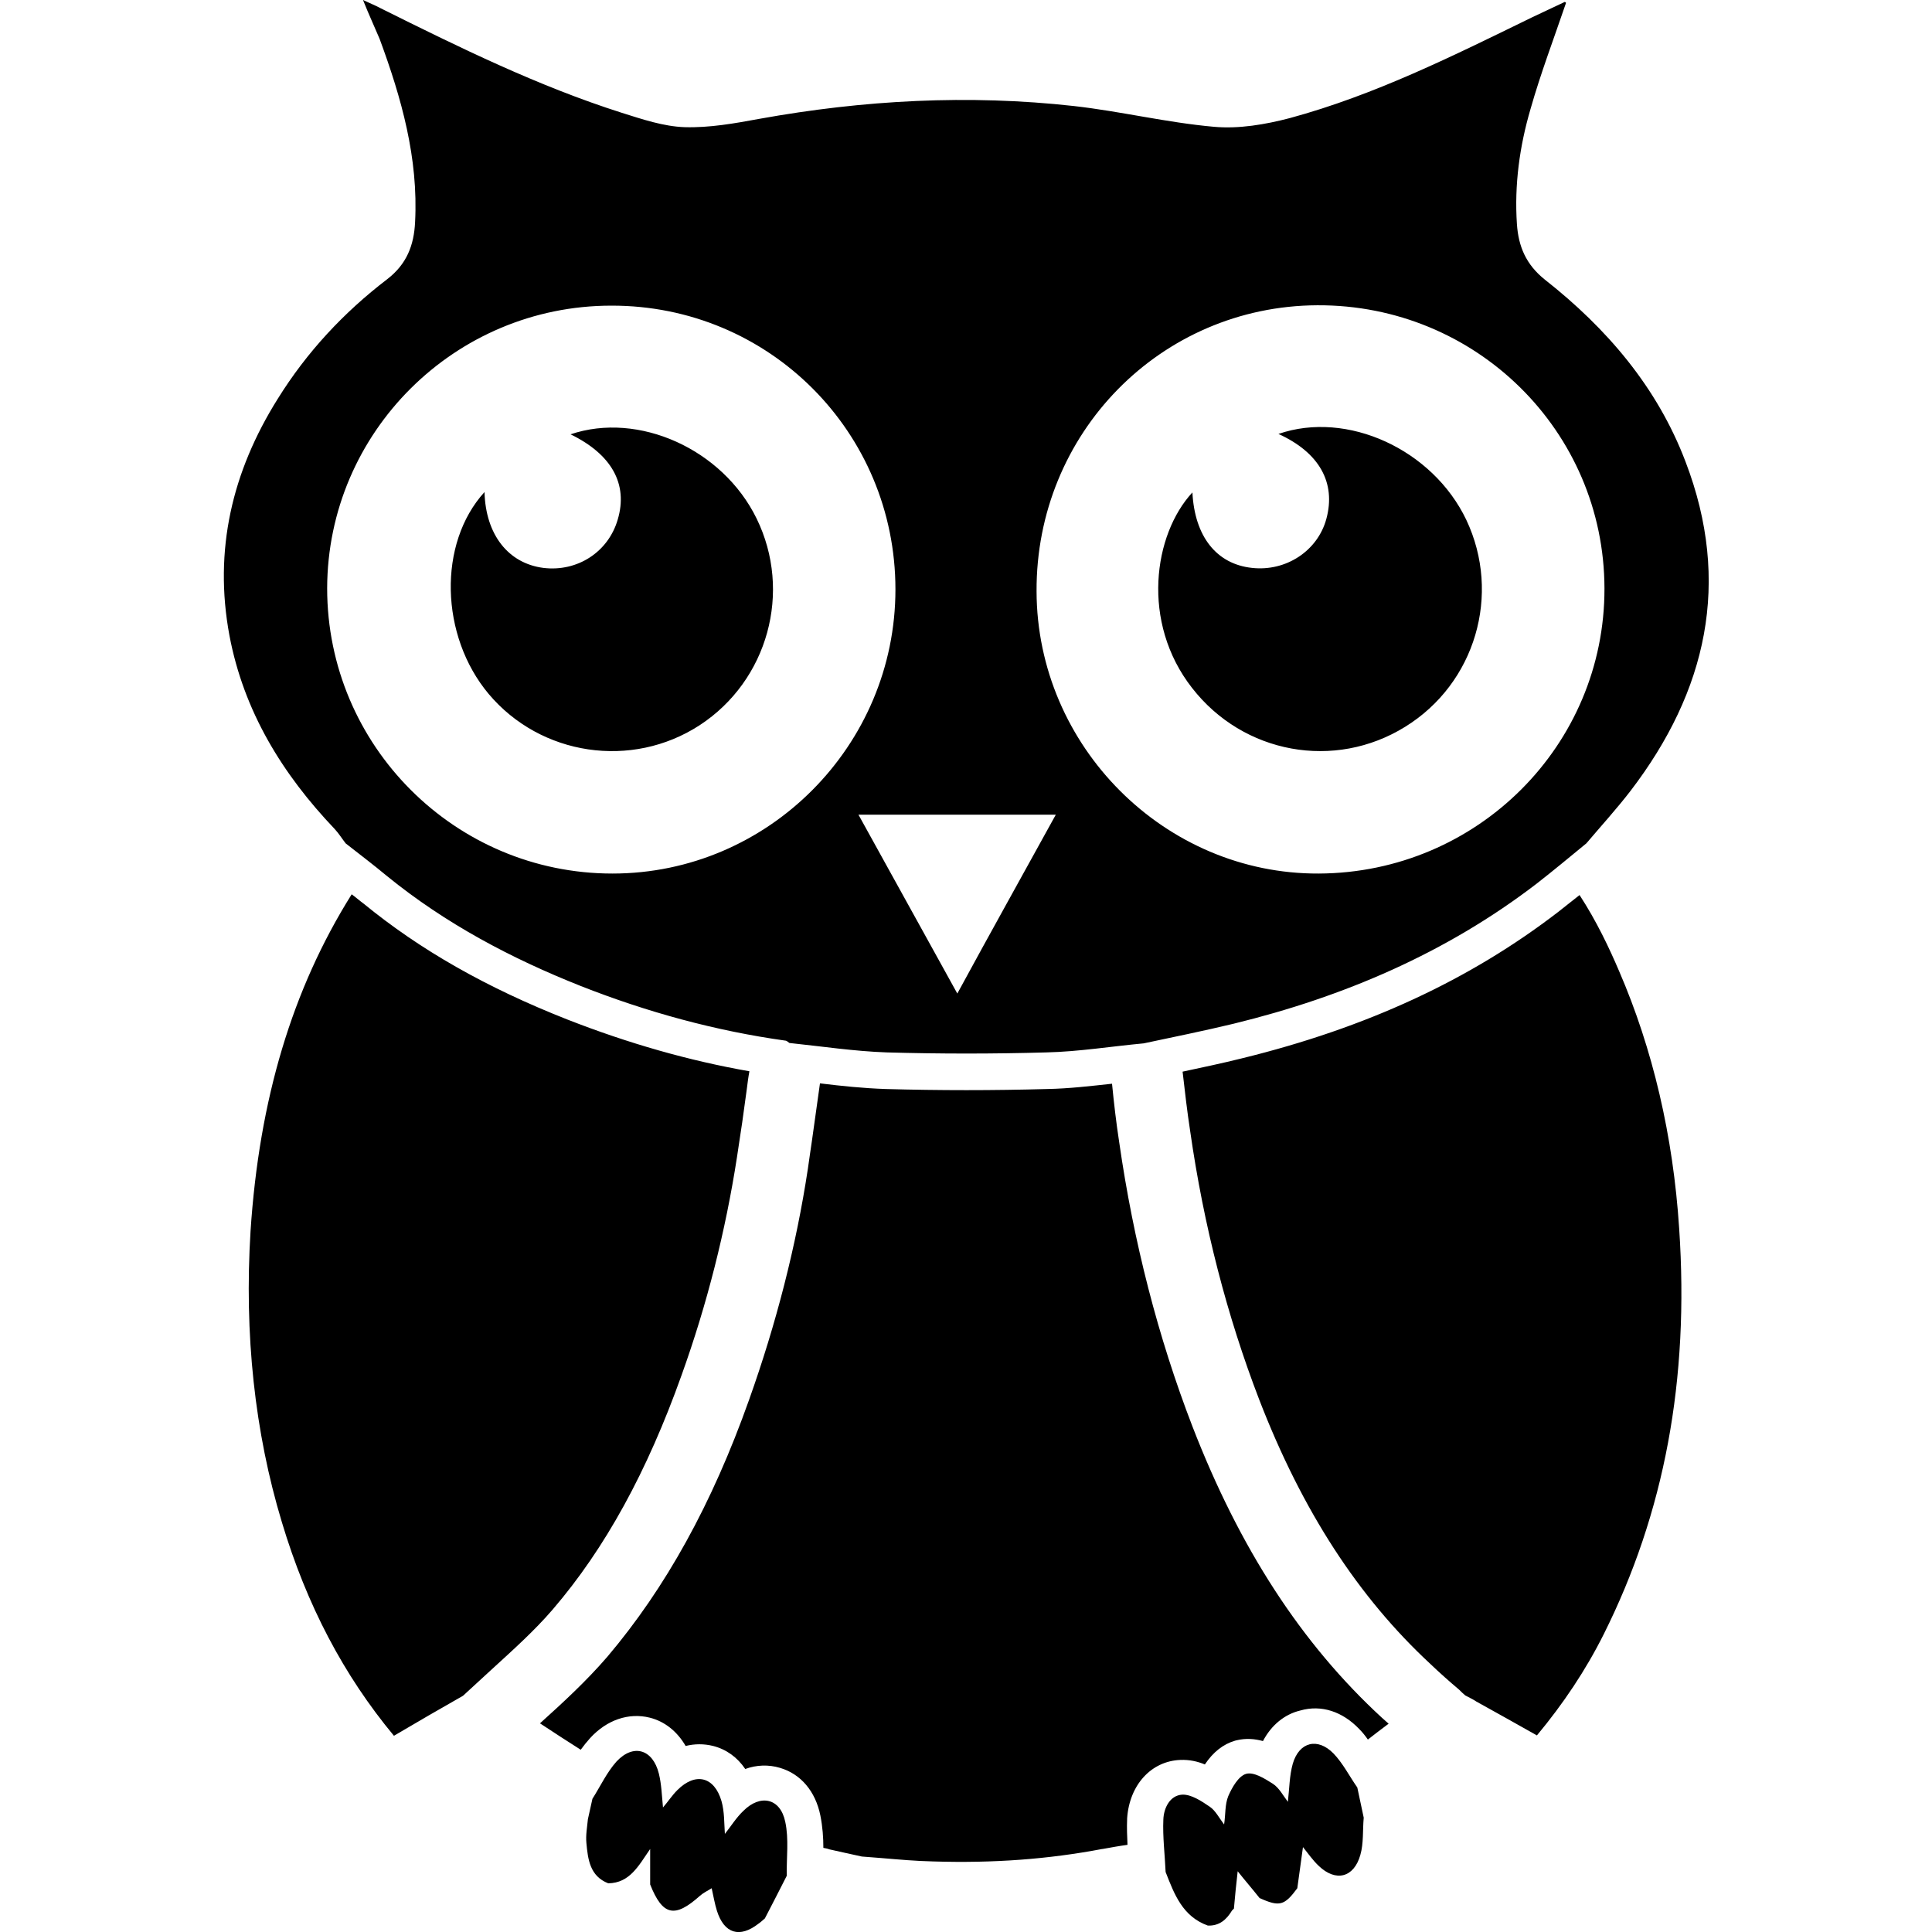 <svg xmlns="http://www.w3.org/2000/svg" xml:space="preserve" viewBox="0 0 512 512"><path d="M200.5 137.4c9.5 19.4 3 43-15.1 54.8-18 11.7-42.1 8.1-55.9-8.3-12.9-15.4-13.5-39.9-1.1-53.5.3 11.3 6.3 18.9 15.6 20.1 9 1.1 17.2-4.2 19.7-12.8 2.8-9.4-1.6-17.3-12.5-22.6 18-6.1 40.3 3.9 49.3 22.3M338.8 115c10.8 4.9 15.3 12.9 12.7 22.5-2.3 8.5-10.7 14-19.7 13-9.4-1-15.2-8.3-15.8-20-10.3 11.1-13.7 34.4-.1 51.8 13.6 17.5 37.8 21.9 56.5 10.3 18.6-11.5 25.5-35.1 16.2-54.8-8.9-18.7-31.6-29.1-49.8-22.8m93.3 94.6c-3.7 4.8-7.8 9.3-11.7 13.9-4.4 3.6-8.7 7.2-13.2 10.7-24 18.4-51.2 30-80.3 37.1-7.9 1.9-15.8 3.5-23.8 5.2-8.6.8-17.2 2.2-25.8 2.4q-21.15.6-42.3 0c-8.6-.3-17.2-1.6-25.8-2.5-.3-.2-.6-.5-.9-.6-18.7-2.6-36.9-7.6-54.4-14.5-18.4-7.3-35.8-16.5-51.3-29.1-3.6-3-7.3-5.8-11-8.7-1-1.3-1.8-2.6-2.9-3.8-13.9-14.6-24.1-31.2-27.9-51.3-4.2-22.6.7-43.4 12.8-62.7 7.7-12.4 17.5-22.9 29-31.7 5.2-4 7.1-9 7.4-15.1.9-17-3.6-32.9-9.4-48.6C99.3 7.2 97.8 4 96.2 0c1.9.9 3.2 1.4 4.5 2.1 20.9 10.4 41.8 20.7 64.1 27.8 5.4 1.7 11 3.6 16.6 3.8 6.6.2 13.3-1 19.8-2.2 27.7-5 55.5-6.5 83.4-3.4 12.4 1.4 24.7 4.4 37.1 5.5 6.6.6 13.6-.6 20.1-2.3 22.5-6.1 43.3-16.5 64.2-26.7 2.9-1.4 5.8-2.7 8.7-4.1q.3.15.3.3c-3.2 9.4-6.7 18.6-9.4 28.1-2.9 9.9-4.3 20.1-3.6 30.5.4 5.9 2.4 10.7 7.4 14.7 16.4 12.9 29.8 28.5 37.3 48.3 12.2 31.9 5.6 60.8-14.6 87.2m-194.8-53.4c0-41.7-33.5-75.3-75.3-75.2-41.5 0-75.2 33.6-75.3 74.9 0 41.7 33.9 75.6 75.6 75.6 41.3 0 75-33.9 75-75.3m42.5 59.7h-52.3c8.8 15.9 17.3 31.3 26.2 47.4 8.8-16.2 17.4-31.6 26.1-47.4m145.4-60c-.1-41.7-34.1-75.2-76.1-75-41.5.2-74.6 33.9-74.4 75.8.1 41.1 34 75 74.8 74.8 42-.2 75.8-34 75.7-75.6m-264 343.2c-4.9-1.9-5.4-6.4-5.8-10.7-.2-2.1.2-4.2.4-6.3l1.2-5.4c2.1-3.3 3.8-7 6.4-9.9 4.5-4.8 9.6-3.2 11.2 3.2.7 2.8.8 5.9 1.1 9 1.3-1.5 2.4-3.2 3.8-4.6 4.8-4.8 9.8-3.6 11.7 2.9.8 2.8.7 5.8.9 8.7 1.6-2 3-4.3 4.9-6.1 4.5-4.5 9.8-3.4 11.1 2.9 1 4.6.3 9.5.4 14.3-1.9 3.8-3.9 7.6-5.8 11.3-.6.5-1.1 1-1.7 1.4-5 3.9-9.1 2.6-11-3.4-.6-1.9-.9-3.8-1.4-6-1.1.7-2.2 1.2-3.1 2-6.7 6-9.9 5.3-13.2-3V490c-3.1 4.5-5.4 9-11.1 9.1m158.9 11.2c-6.7-2.4-8.9-8.3-11.2-14.2-.2-4.6-.8-9.3-.6-13.9.1-3 1.7-6.4 5-6.6 2.4-.1 5.1 1.7 7.3 3.2 1.5 1 2.5 3 3.8 4.7.4-2.6.2-5.3 1.1-7.5 1-2.3 2.7-5.3 4.7-5.9s4.9 1.2 7.1 2.6c1.7 1.1 2.7 3.1 4 4.8.4-3.4.4-6.9 1.3-10.1 1.7-5.8 6.6-7 10.8-2.7 2.5 2.6 4.2 6 6.3 9 .6 2.7 1.1 5.3 1.7 8-.3 3.3 0 6.8-.9 9.9-1.7 6-6.5 7.2-11 2.9-1.6-1.5-2.9-3.4-4.2-5-.5 3.5-1 7.2-1.5 10.9-3.4 4.6-4.7 5-10 2.6-1.9-2.4-3.9-4.7-5.8-7.1-.4 3.4-.7 6.6-1 9.9l.1-.1-.6.6c-1.5 2.5-3.4 4.1-6.4 4m40.1-52.1c.9.9 1.6 1.8 2.3 2.8 1.8-1.4 3.6-2.8 5.5-4.2-.6-.5-1.2-1.1-1.8-1.6-21.3-19.6-37.7-44.9-50.2-77.2-9.1-23.6-15.6-48.9-19.4-75.3-.8-5.2-1.4-10.4-1.9-15.5-5.6.6-11.4 1.3-17.2 1.4-14.2.4-28.6.4-42.8 0-5.9-.2-11.7-.8-17.4-1.5l-2.1 15c-.4 2.5-.7 5-1.1 7.6-3.1 20.5-8.4 41.1-15.6 61.3-9.8 27.6-22.1 49.8-37.5 68-5.6 6.5-11.8 12.2-17.9 17.7 3.6 2.4 7.2 4.7 10.8 7 .8-1.1 1.6-2.1 2.5-3.1 4.4-4.8 10.2-6.8 15.8-5.4 4 1 7.3 3.7 9.5 7.5 2.4-.6 4.9-.6 7.3 0 3.5.9 6.4 3 8.5 6.1 3-1.1 6.2-1.2 9.2-.3 5.5 1.6 9.4 6.2 10.7 12.6.6 3 .8 5.9.8 8.6.5.1 1.1.2 1.6.4 2.8.6 5.7 1.3 8.6 1.9 1.7.1 3.4.3 5.1.4 4.8.4 9.2.8 13.8.9 16 .5 30.6-.6 44.8-3.3h.1c2.2-.4 4.4-.8 6.6-1.1-.1-2.2-.2-4.5-.1-6.8v-.2c.6-8.9 6.4-15.2 14.1-15.5 2.4-.1 4.6.4 6.5 1.2 2.2-3.3 4.9-5.4 8-6.3l.4-.1c2.5-.6 4.8-.4 7 .2 2.2-4.2 5.7-7.1 9.9-8.1 5.6-1.6 11.2.3 15.6 4.9M96.4 239.5c-1.1-.8-2.1-1.7-3.2-2.5-15.8 25.2-24.5 54.4-26.8 89.2-1.7 27.4 1.1 53.4 8.3 77.2 6.6 22 16.4 40.6 29.7 56.6 6.1-3.6 12.3-7.2 18.3-10.6 2.5-2.3 5-4.6 7.4-6.8 5.9-5.4 11.5-10.4 16.4-16.1 13.9-16.2 25-36.5 34.1-62 6.8-18.9 11.7-38.4 14.7-57.8.5-3.1.9-6.2 1.4-9.3.4-2.9.8-5.9 1.2-8.7.2-1.6.4-3.2.7-4.8-16-2.8-32.1-7.4-48.2-13.7-21.6-8.5-39.1-18.5-54-30.7m291.9 209.8c.9.5 1.8.9 2.6 1.4l.3.2c5.4 3 10.8 6 16.1 9 7-8.4 13-17.4 17.7-26.8 16.1-32.2 22.7-67.4 20-107.5-1.6-24.6-7-47.6-15.9-68.2-2.6-6.1-6-13.3-10.5-20.2l-5.7 4.5c-23.4 18-50.8 30.7-83.9 38.8-5.2 1.3-10.5 2.4-15.6 3.5.6 5.2 1.2 10.5 2 15.7 3.6 25.2 9.8 49.1 18.3 71.2 11.4 29.5 26.3 52.4 45.4 70.1 2.4 2.3 5 4.6 7.6 6.8.5.5 1 1 1.6 1.5"/></svg>